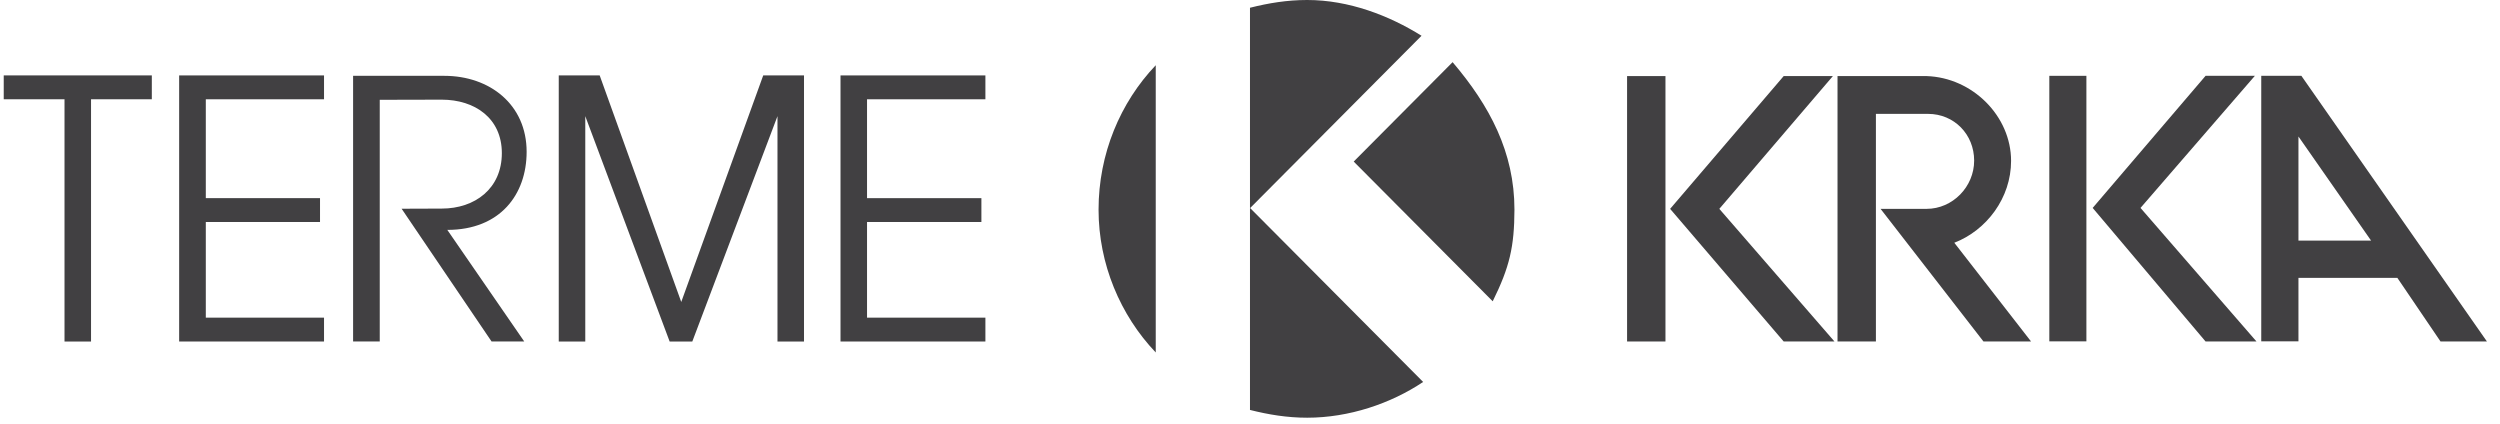 <svg width="118" height="20" viewBox="0 0 118 20" fill="none" xmlns="http://www.w3.org/2000/svg">
<g id="terme-krka-logo 1" clip-path="url(#clip0_443_5370)">
<g id="Page-1">
<g id="Elementi---desktop">
<g id="Glava">
<g id="terme_logo">
<g id="TERME_KRKA_logo">
<path id="Path" d="M0.176 3.56V4.686H3.045V16.119H4.297V4.686H7.166V3.56H0.176Z" fill="#414042"/>
<path id="Path_2" fill-rule="evenodd" clip-rule="evenodd" d="M8.456 16.119H15.294V14.993H9.714V10.478H15.105V9.352H9.714V4.686H15.294V3.56H8.456V16.119Z" fill="#414042"/>
<path id="Path_3" fill-rule="evenodd" clip-rule="evenodd" d="M26.373 16.119H27.625V5.482L31.607 16.119H32.677L36.697 5.482V16.119H37.949V3.56H36.024L32.155 14.253L28.305 3.56H26.373V16.119Z" fill="#414042"/>
<path id="Path_4" fill-rule="evenodd" clip-rule="evenodd" d="M39.672 16.119H46.511V14.993H40.924V10.478H46.322V9.353H40.924V4.686H46.511V3.56H39.672V16.119Z" fill="#414042"/>
<g id="Group">
<path id="Path_5" d="M59.006 9.82L67.172 18.028C65.643 19.052 63.668 19.716 61.699 19.716C60.755 19.716 59.88 19.571 58.999 19.349V0.366C59.88 0.145 60.755 -0 61.699 -0C63.668 -0 65.568 0.733 67.096 1.688L59.006 9.82Z" fill="#414042"/>
<path id="Path_6" d="M54.551 16.637V3.079C52.877 4.837 51.852 7.259 51.852 9.896C51.852 12.457 52.877 14.879 54.551 16.637Z" fill="#414042"/>
<path id="Path_7" d="M70.456 14.221L63.895 7.626L68.563 2.934C70.312 4.989 71.482 7.183 71.482 9.896C71.475 11.654 71.255 12.602 70.456 14.221Z" fill="#414042"/>
<path id="Shape" d="M108.487 16.118V13.115H113.155L115.193 16.118H117.383L108.625 3.579H106.731V16.112H108.487V16.118ZM108.487 6.443L111.915 11.357H108.487V6.443Z" fill="#414042"/>
<path id="Rectangle" d="M78.61 3.591H76.798V16.118H78.61V3.591Z" fill="#414042"/>
<path id="Path_8" d="M84.19 16.118H86.587L81.152 9.858L86.512 3.591H84.19L78.83 9.858L84.19 16.118Z" fill="#414042"/>
<path id="Path_9" d="M88.543 5.368V16.118H86.731V3.591H90.934C93.105 3.661 94.923 5.482 94.923 7.594C94.923 9.346 93.765 10.87 92.243 11.458L95.866 16.118H93.62L88.763 9.858H90.934C92.167 9.858 93.18 8.815 93.18 7.581C93.18 6.342 92.236 5.375 91.003 5.375H88.543" fill="#414042"/>
<path id="Path_10" d="M104.103 16.118H106.506L101.032 9.814L106.43 3.579H104.103L98.774 9.814L104.103 16.118Z" fill="#414042"/>
<path id="Rectangle_2" d="M98.478 3.579H96.728V16.112H98.478V3.579Z" fill="#414042"/>
<path id="Path_11" d="M16.666 16.118V3.579H20.969C23.12 3.579 24.857 4.938 24.857 7.164C24.857 9.175 23.611 10.851 21.113 10.851L24.744 16.118H23.202L18.956 9.852C19 9.852 19.981 9.845 20.849 9.845C22.416 9.845 23.687 8.903 23.687 7.227C23.687 5.583 22.416 4.704 20.849 4.704C19.773 4.704 17.924 4.711 17.924 4.711V16.118H16.666Z" fill="#414042"/>
</g>
</g>
</g>
</g>
</g>
</g>
</g>
<defs>
<clipPath id="clip0_443_5370">
<rect width="117.647" height="20" fill="white" transform="translate(0.176)"/>
</clipPath>
</defs>
</svg>
